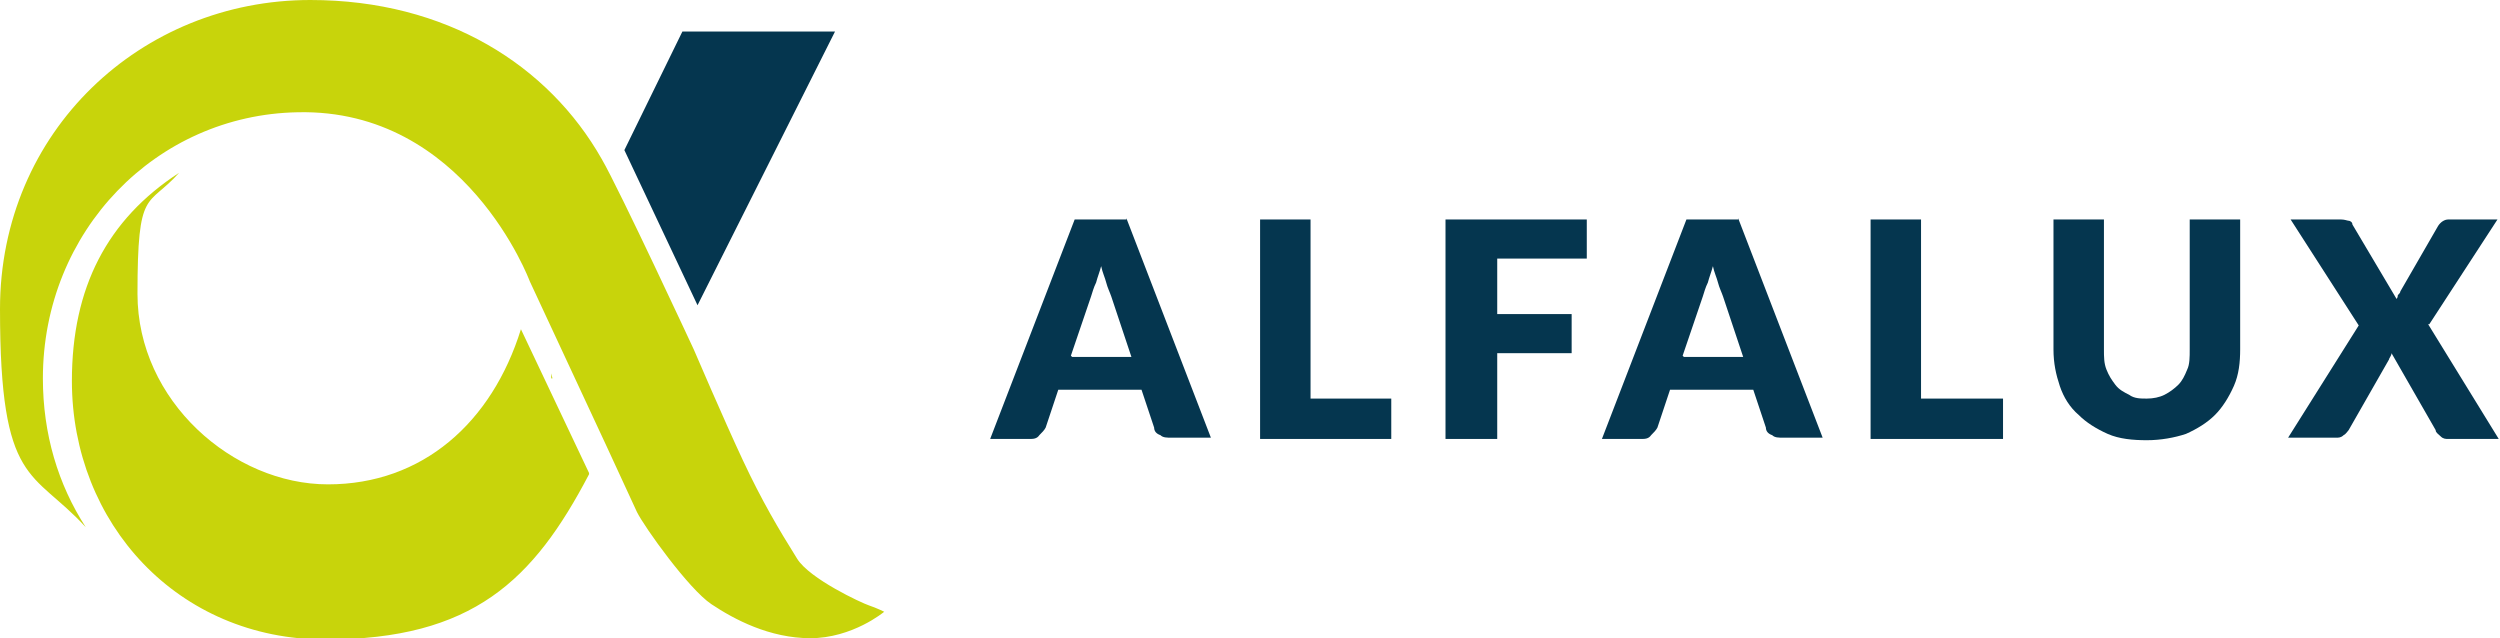 <svg xmlns="http://www.w3.org/2000/svg" id="Ebene_1" data-name="Ebene 1" viewBox="0 0 198.2 50.6"><defs><style>      .cls-1 {        fill: #05364f;      }      .cls-1, .cls-2 {        stroke-width: 0px;      }      .cls-2 {        fill: #c8d40b;      }    </style></defs><path class="cls-2" d="M46.7,37.5l-5.4-11.4c-2.3,7.4-7.8,12.3-15.3,12.3s-15.1-6.6-15.1-15.1.8-6.8,3.3-9.6c-5.7,3.7-8.5,9.1-8.5,16.5,0,11.3,8.4,20.5,20.1,20.5s16.5-4.7,20.9-13.1M43.7,29.6c0,.1,0,.3,0,.4h.1c0,0-.1-.4-.1-.4ZM64.2,50.6c3.4,0,5.9-2.1,5.9-2.1,0,0-.6-.3-1.2-.5-.6-.2-4.7-2.1-5.7-3.7-1.5-2.4-2.8-4.6-4.3-7.8-1.5-3.2-3.9-8.8-3.9-8.8,0,0-5.9-12.7-7.3-15.1C43.5,5.2,35.4,0,24.6,0,11.2,0,0,10.4,0,24.5s2.6,12.7,6.8,17.3c-2.2-3.4-3.4-7.4-3.4-11.8,0-11.7,9-20.9,20.2-21.1,13.3-.3,18.4,13.4,18.4,13.4l6.1,13.1s1.8,3.9,2.4,5.2c.6,1.2,4.1,6.1,5.9,7.3,1.8,1.2,4.6,2.7,7.9,2.7"></path><polygon class="cls-1" points="55.3 24.2 66.2 2.5 54.1 2.5 49.5 11.9 55.3 24.2"></polygon><path class="cls-1" d="M166.8,17.4h-4v10.3c0,1.1.2,2,.5,2.9.3.9.8,1.7,1.5,2.3.6.6,1.4,1.1,2.3,1.5.9.4,2,.5,3.1.5s2.2-.2,3.1-.5c.9-.4,1.7-.9,2.3-1.5.6-.6,1.1-1.4,1.5-2.3s.5-1.9.5-2.9v-10.3h-4v10.3c0,.6,0,1.2-.2,1.6-.2.5-.4.9-.7,1.2-.3.3-.7.6-1.1.8-.4.2-.9.3-1.4.3s-1,0-1.4-.3c-.4-.2-.8-.4-1.1-.8s-.5-.7-.7-1.2c-.2-.5-.2-1-.2-1.6v-10.3Z"></path><polygon class="cls-1" points="152.3 17.4 148.3 17.4 148.3 34.8 158.8 34.8 158.8 31.6 152.3 31.6 152.3 17.4"></polygon><path class="cls-1" d="M137.8,17.4h-4.1l-6.7,17.4h3.1c.3,0,.6,0,.8-.3.2-.2.4-.4.5-.6l1-3h6.6l1,3c0,.3.2.5.5.6.2.2.5.2.9.2h3.1l-6.7-17.4ZM133.4,28.2l1.6-4.7c.1-.3.2-.7.4-1.1.1-.4.3-.9.4-1.3.1.5.3.9.4,1.3.1.4.3.8.4,1.1l1.6,4.8h-4.7Z"></path><polygon class="cls-1" points="125.8 17.4 114.6 17.4 114.6 34.8 118.7 34.8 118.7 28 124.6 28 124.6 24.9 118.7 24.9 118.7 20.5 125.8 20.5 125.8 17.4"></polygon><polygon class="cls-1" points="103.9 17.4 99.9 17.4 99.9 34.8 110.3 34.8 110.3 31.6 103.9 31.6 103.9 17.4"></polygon><path class="cls-1" d="M89.3,17.4h-4.1l-6.7,17.4h3.1c.3,0,.6,0,.8-.3.2-.2.4-.4.5-.6l1-3h6.6l1,3c0,.3.2.5.5.6.2.2.5.2.9.2h3.1l-6.7-17.4ZM84.9,28.2l1.6-4.7c.1-.3.2-.7.4-1.1.1-.4.3-.9.4-1.3.1.5.3.9.4,1.3.1.4.3.8.4,1.1l1.6,4.8h-4.7Z"></path><path class="cls-1" d="M192.6,25.7l5.4-8.3h-3.9c-.3,0-.6.2-.8.5l-3,5.2c0,.1-.1.2-.2.3,0,0,0,.2-.1.3l-3.5-5.9c0-.2-.2-.3-.3-.3-.1,0-.3-.1-.6-.1h-4l5.4,8.4-5.6,8.9h3.8c.2,0,.4,0,.6-.2.2-.1.3-.3.4-.4l3.2-5.6c0-.1.2-.3.2-.5l3.5,6.1c0,.2.2.3.4.5s.4.2.6.2h4l-5.6-9.1Z"></path></svg>